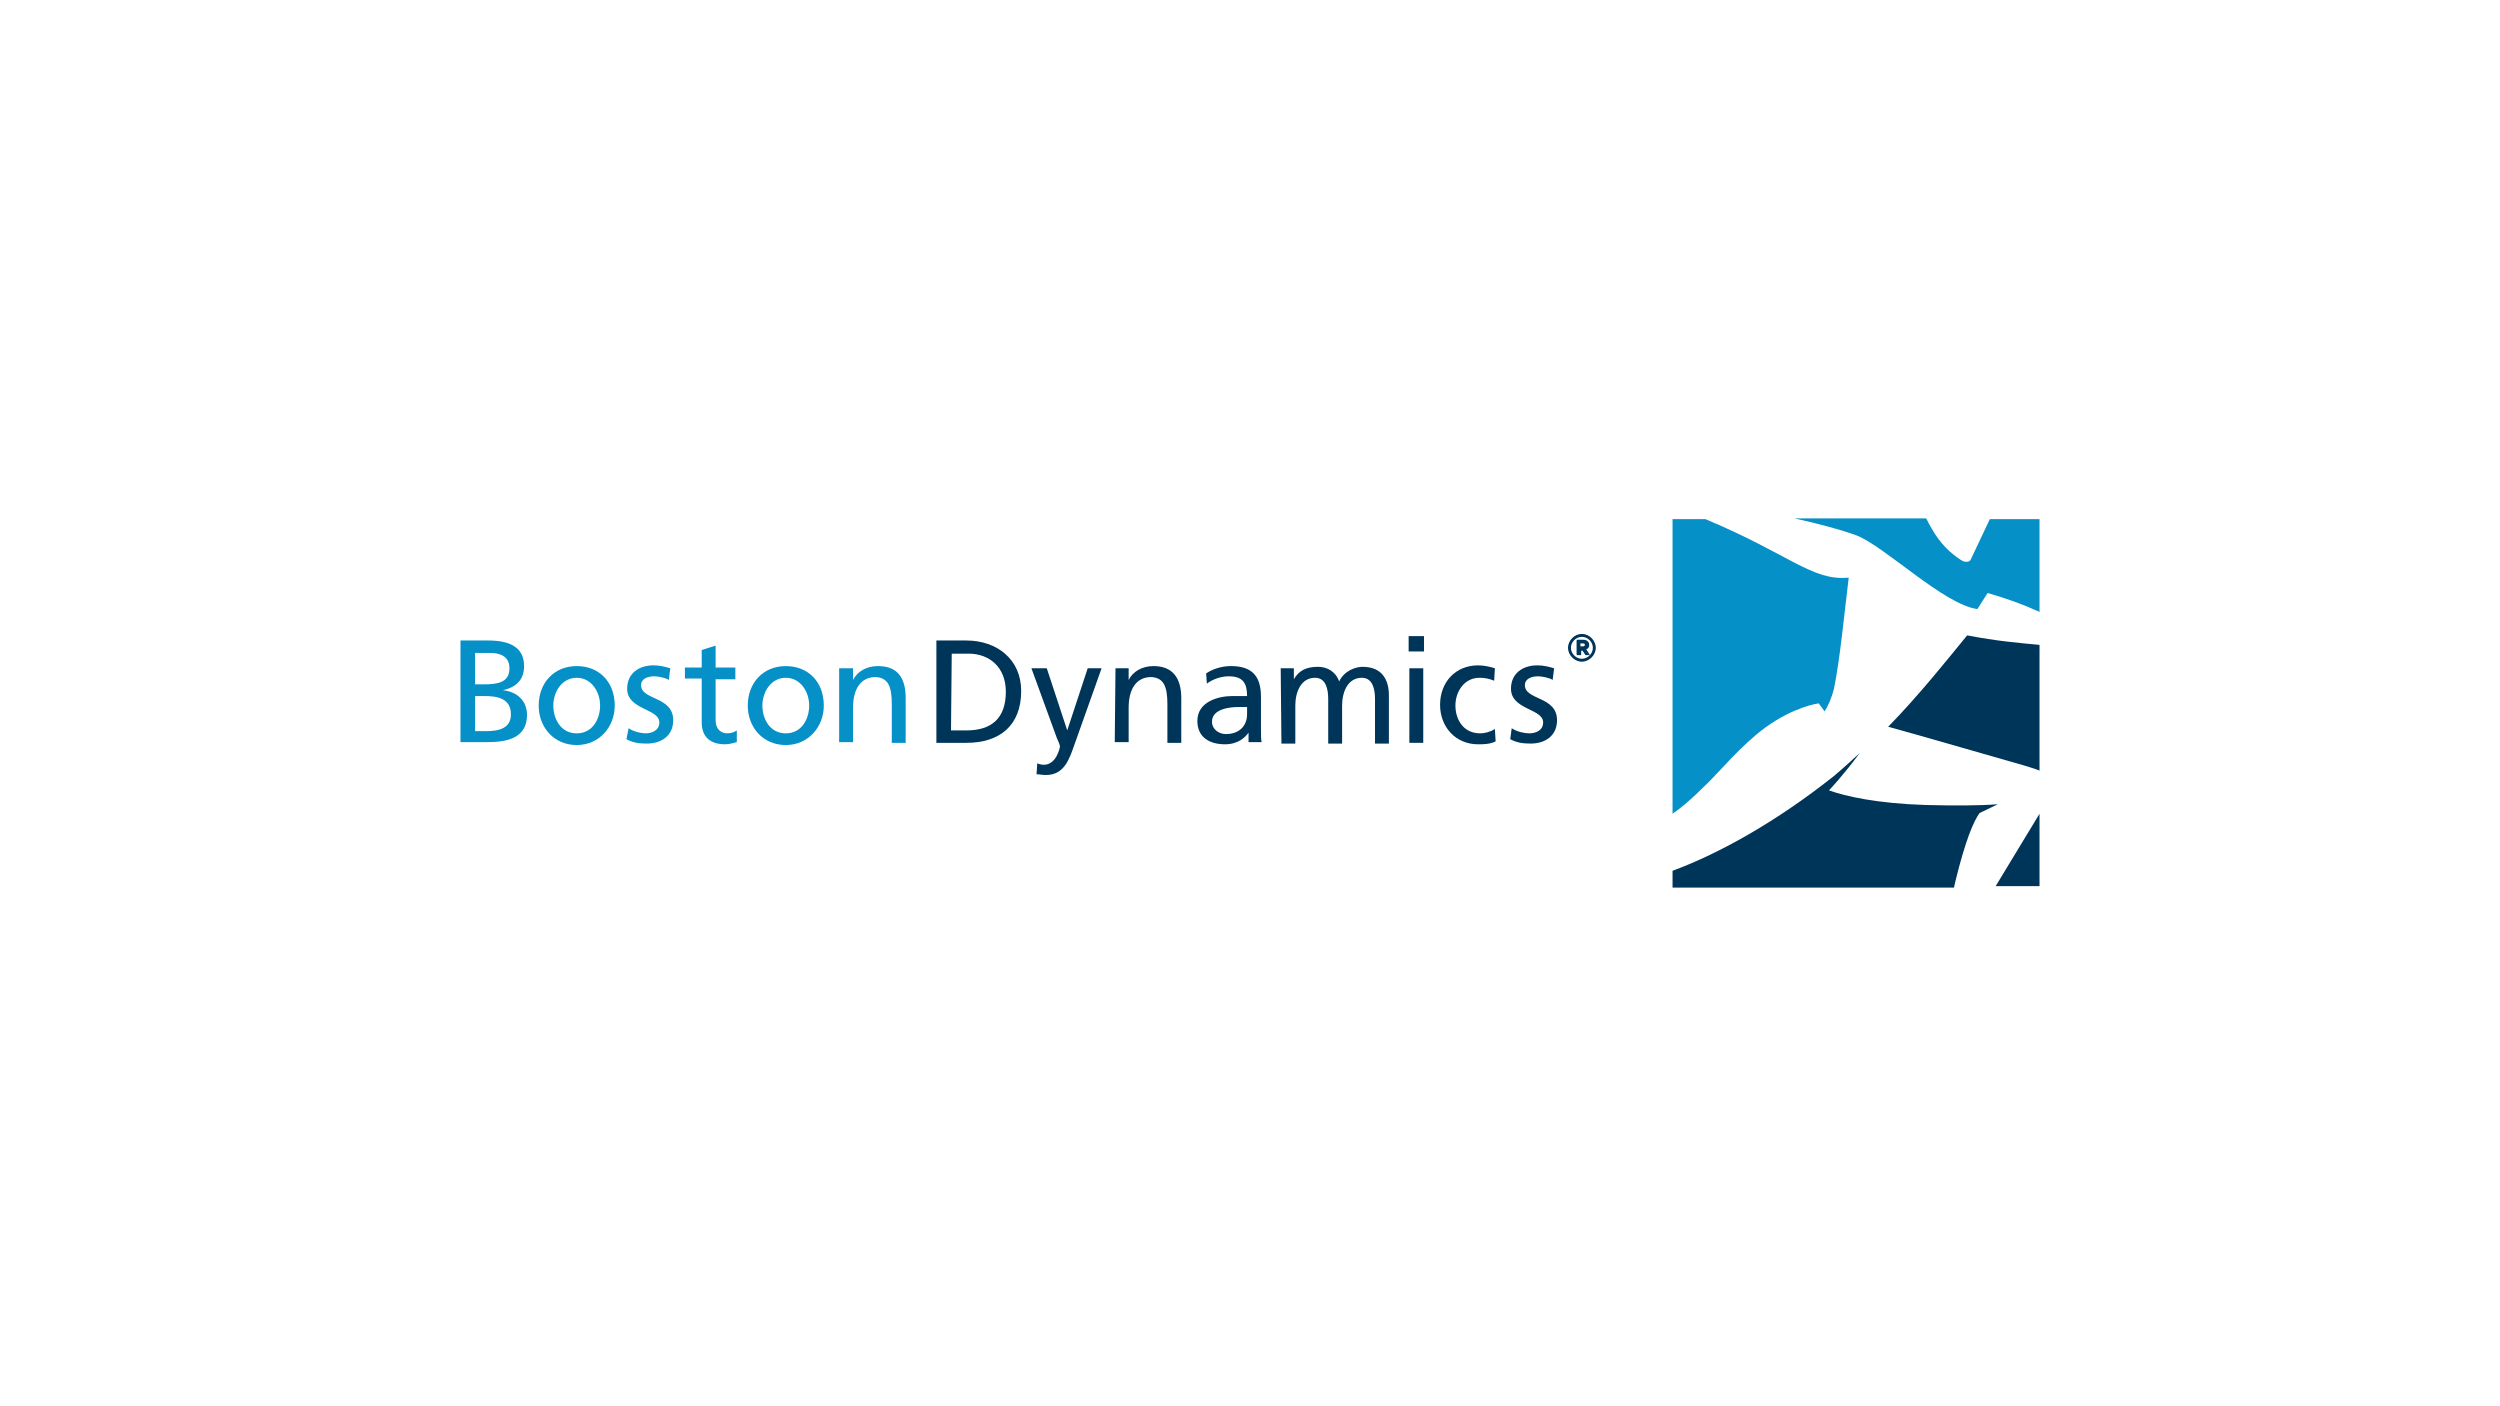 <?xml version="1.0" encoding="UTF-8"?><svg id="LOGO" xmlns="http://www.w3.org/2000/svg" viewBox="0 0 1250 703"><defs><style>.cls-1{fill:#00355a;}.cls-1,.cls-2{stroke-width:0px;}.cls-2{fill:#0590c8;}</style></defs><path class="cls-1" d="M983.575,317.689c15.352,2.924,24.855,3.655,36.186,4.752v62.869c-2.559-1.097-5.483-1.828-7.676-2.559-4.021-1.097-57.021-16.448-67.987-19.373,15.352-15.717,29.607-33.628,39.476-45.69M977.726,440.504c5.117-20.835,9.138-29.973,12.062-33.993h0l9.138-4.386c-9.869.731-21.931.731-36.186.366-24.124-.731-40.207-4.386-48.249-7.31,0,0,7.31-7.676,15.352-18.641-4.386,4.021-8.772,8.041-13.159,11.697-28.145,22.297-56.656,38.38-80.414,47.152v8.407h140.725l.731-3.29M997.83,443.063h21.931v-36.186l-21.931,36.186Z"/><path class="cls-2" d="M994.906,259.572h24.855v46.421c-.366,0-.366-.366-.731-.366-8.041-3.655-15.352-6.214-25.221-9.138l-5.117,8.041c-16.814-2.193-46.787-31.8-60.676-36.917-9.138-3.29-19.373-5.848-30.704-8.407h65.794c3.655,7.31,7.676,13.524,13.89,18.276,1.828,1.462,4.386,3.29,5.117,3.29,1.462.366,2.924,0,3.29-1.097h0l9.503-20.104M882.691,363.745c14.621-10.6,26.683-12.062,26.683-12.062l2.924,4.021c1.828-2.924,3.655-6.945,4.752-11.697,2.924-14.255,5.117-37.283,7.31-55.193-18.276,1.828-29.607-11.697-71.642-29.242h-16.448v147.304c4.752-3.29,9.504-7.31,16.814-14.621,6.214-5.848,17.179-19.373,29.607-28.511Z"/><path class="cls-1" d="M468.192,320.248h14.986c15.352,0,27.414,9.504,27.414,25.221,0,17.179-10.6,25.952-27.414,25.952h-14.986v-51.173ZM475.502,365.207h7.676c12.793,0,19.738-6.214,19.738-19.373,0-12.062-8.041-19.007-18.641-19.007h-8.407l-.366,38.38h0Z"/><path class="cls-1" d="M518.634,381.655c.731.366,2.193.731,3.29.731,6.214,0,8.041-8.407,8.041-9.138s-.731-2.559-1.462-4.021l-12.793-35.09h7.676l10.235,31.069h0l10.235-31.069h6.945l-13.524,38.014c-2.559,7.31-5.117,15.352-14.255,15.352-2.193,0-3.29-.366-4.752-.366l.366-5.483Z"/><path class="cls-1" d="M557.744,334.138h6.579v5.848h0c2.193-4.386,6.945-6.945,12.428-6.945,9.504,0,13.89,5.848,13.89,16.083v22.297h-6.945v-19.373c0-8.772-1.828-13.159-8.041-13.524-7.676,0-11.331,6.214-11.331,15.352v17.179h-6.945l.365-36.917h0Z"/><path class="cls-1" d="M603.069,336.696c3.29-2.193,7.676-3.655,12.428-3.655,10.6,0,14.986,5.117,14.986,15.352v15.352c0,4.386,0,6.214.366,7.31h-6.579v-4.752h0c-1.462,2.193-5.117,5.848-11.697,5.848-8.041,0-13.89-3.655-13.89-11.697,0-9.504,10.235-12.428,17.545-12.428h7.31c0-6.579-2.193-9.869-9.138-9.869-4.021,0-8.041,1.462-10.966,3.655l-.366-5.117ZM623.538,353.51h-4.386c-3.655,0-13.159.731-13.159,7.31,0,4.021,3.655,6.214,6.945,6.214,6.945,0,10.6-4.386,10.6-9.869-0,0-0-3.655-0-3.655Z"/><path class="cls-1" d="M640.352,334.138h6.579v5.483h0c2.559-4.386,6.214-6.214,12.062-6.214,4.386,0,8.772,2.193,10.6,7.31,2.559-5.483,8.407-7.31,11.697-7.31,9.504,0,13.159,6.214,13.159,14.255v24.124h-6.945v-22.297c0-4.752-1.097-10.6-6.579-10.6-6.945,0-9.869,6.945-9.869,13.89v19.007h-6.945v-22.297c0-4.752-1.097-10.6-6.579-10.6-6.945,0-9.869,6.945-9.869,13.89v19.007h-6.945l-.366-37.649h0Z"/><path class="cls-1" d="M711.994,325.731h-7.676v-7.676h7.676v7.676ZM704.683,334.138h6.945v37.283h-6.945v-37.283Z"/><path class="cls-1" d="M747.084,340.352c-2.559-1.097-5.117-1.462-7.31-1.462-7.676,0-12.062,6.945-12.062,13.89,0,6.579,3.655,13.89,12.428,13.89,2.193,0,5.117-.731,7.31-2.193l.366,6.214c-2.924,1.462-6.214,1.462-8.772,1.462-11.331,0-19.007-8.772-19.007-19.738,0-11.331,7.676-19.738,19.007-19.738,2.924,0,6.214.731,8.407,1.462l-.366,6.214Z"/><path class="cls-1" d="M755.856,364.11c2.559,1.828,6.579,2.559,8.772,2.559,3.29,0,6.945-1.462,6.945-5.483,0-6.945-16.083-6.214-16.083-16.814,0-7.676,5.848-11.697,13.159-11.697,3.29,0,5.848.731,8.407,1.462l-.731,5.848c-1.462-1.097-5.483-1.828-7.31-1.828-3.655,0-6.579,1.462-6.579,4.386,0,7.676,16.083,5.483,16.083,17.545,0,8.041-6.214,11.697-13.159,11.697-3.655,0-6.945-.366-10.235-2.193l.731-5.483Z"/><path class="cls-2" d="M230.239,320.248h13.89c10.6,0,17.91,3.29,17.91,12.793,0,6.945-4.021,10.6-10.6,12.062h0c6.945.731,12.062,5.117,12.062,12.428,0,10.966-9.138,13.524-19.373,13.524h-13.89v-50.807ZM237.549,342.179h4.021c6.945,0,13.159-.731,13.159-8.041,0-6.214-5.117-7.676-9.504-7.676h-7.676v15.717ZM237.549,365.573h5.483c6.579,0,12.428-1.462,12.428-8.407,0-8.041-6.945-9.138-13.159-9.138h-4.752v17.545Z"/><path class="cls-2" d="M288.356,333.041c11.331,0,19.007,8.041,19.007,19.738,0,10.6-7.676,19.738-19.007,19.738s-19.007-8.772-19.007-19.738c0-11.331,7.676-19.738,19.007-19.738ZM288.356,366.669c8.041,0,11.697-7.31,11.697-13.89,0-6.945-4.386-13.89-11.697-13.89s-11.697,6.945-11.697,13.89c0,6.579,3.655,13.89,11.697,13.89Z"/><path class="cls-2" d="M314.308,364.11c2.559,1.828,6.579,2.559,8.407,2.559,3.29,0,6.945-1.462,6.945-5.483,0-6.945-16.083-6.214-16.083-16.814,0-7.676,5.848-11.697,13.159-11.697,3.29,0,5.848.731,8.407,1.462l-.731,5.848c-1.462-1.097-5.483-1.828-7.31-1.828-3.655,0-6.579,1.462-6.579,4.386,0,7.676,16.083,5.483,16.083,17.545,0,8.041-6.214,11.697-13.159,11.697-3.655,0-6.945-.366-10.235-2.193l1.097-5.483Z"/><path class="cls-2" d="M367.674,339.621h-9.869v20.469c0,4.386,2.559,6.579,5.848,6.579,2.193,0,3.655-.731,4.752-1.462v5.848c-1.462.366-3.655,1.097-5.848,1.097-6.945,0-11.697-3.29-11.697-10.966v-21.931h-8.407v-5.483h8.407v-8.772l6.945-2.193v10.966h9.869s-0,5.848-0,5.848Z"/><path class="cls-2" d="M392.895,333.041c11.331,0,19.007,8.041,19.007,19.738,0,10.6-7.676,19.738-19.007,19.738s-19.007-8.772-19.007-19.738c0-11.331,7.676-19.738,19.007-19.738ZM392.895,366.669c8.041,0,11.697-7.31,11.697-13.89,0-6.945-4.386-13.89-11.697-13.89s-11.697,6.945-11.697,13.89c0,6.579,3.655,13.89,11.697,13.89Z"/><path class="cls-2" d="M419.944,334.138h6.579v5.848h0c2.193-4.386,6.945-6.945,12.428-6.945,9.869,0,13.89,5.848,13.89,16.083v22.297h-6.945v-19.373c0-8.772-1.828-13.159-8.041-13.524-7.676,0-11.331,6.214-11.331,15.352v17.179h-6.945v-36.917s.366,0,.366 0Z"/><path class="cls-1" d="M784.367,323.903h0c0-3.655,2.924-6.579,6.579-6.579s6.579,2.924,6.579,6.579h0c0,3.655-2.924,6.579-6.579,6.579s-6.579-2.924-6.579-6.579ZM796.794,323.903h0c0-3.29-2.559-5.848-5.848-5.848s-5.848,2.559-5.848,5.848h0c0,3.29,2.559,5.848,5.848,5.848s5.848-2.559,5.848-5.848ZM788.387,320.248h2.924c1.462,0,2.559.731,2.559,2.193h0c0,1.097-.731,1.828-1.462,2.193l1.828,2.559h-1.462l-1.462-2.193h-1.462v2.193h-1.462l-0-6.945h0ZM791.311,323.538c.731,0,1.462-.366,1.462-1.097h0c0-.731-.366-1.097-1.462-1.097h-1.462v2.193s1.462 0,1.462 0Z"/><path class="cls-1" d="M790.946,330.848c-3.655,0-6.945-3.29-6.945-6.945s3.29-6.945,6.945-6.945,6.945,3.29,6.945,6.945-3.29,6.945-6.945,6.945ZM790.946,318.421c-2.924,0-5.483,2.559-5.483,5.483s2.559,5.483,5.483,5.483,5.483-2.559,5.483-5.483-2.559-5.483-5.483-5.483ZM797.16,323.538v.731-.731ZM784.732,323.538v.731-.731ZM794.967,327.558h-2.193l-1.462-2.193h-.731v2.193h-2.193v-7.676h3.29c1.828,0,2.924,1.097,2.924,2.559,0,1.097-.366,1.828-1.462,2.193l1.828,2.924ZM793.139,326.827h.731l-1.828-2.193.366-.366c.366-.366,1.097-.731,1.097-1.828,0-1.828-1.462-1.828-2.193-1.828h-2.559v6.214h.731v-2.193h2.193l1.462,2.193ZM791.311,323.903h-1.828v-2.924h1.828c.366,0,1.828,0,1.828,1.462,0,1.097-1.097,1.462-1.828,1.462ZM790.215,323.172h1.097c.366,0,1.097,0,1.097-.731,0-.366,0-.731-1.097-.731h-1.097v1.462Z"/></svg>